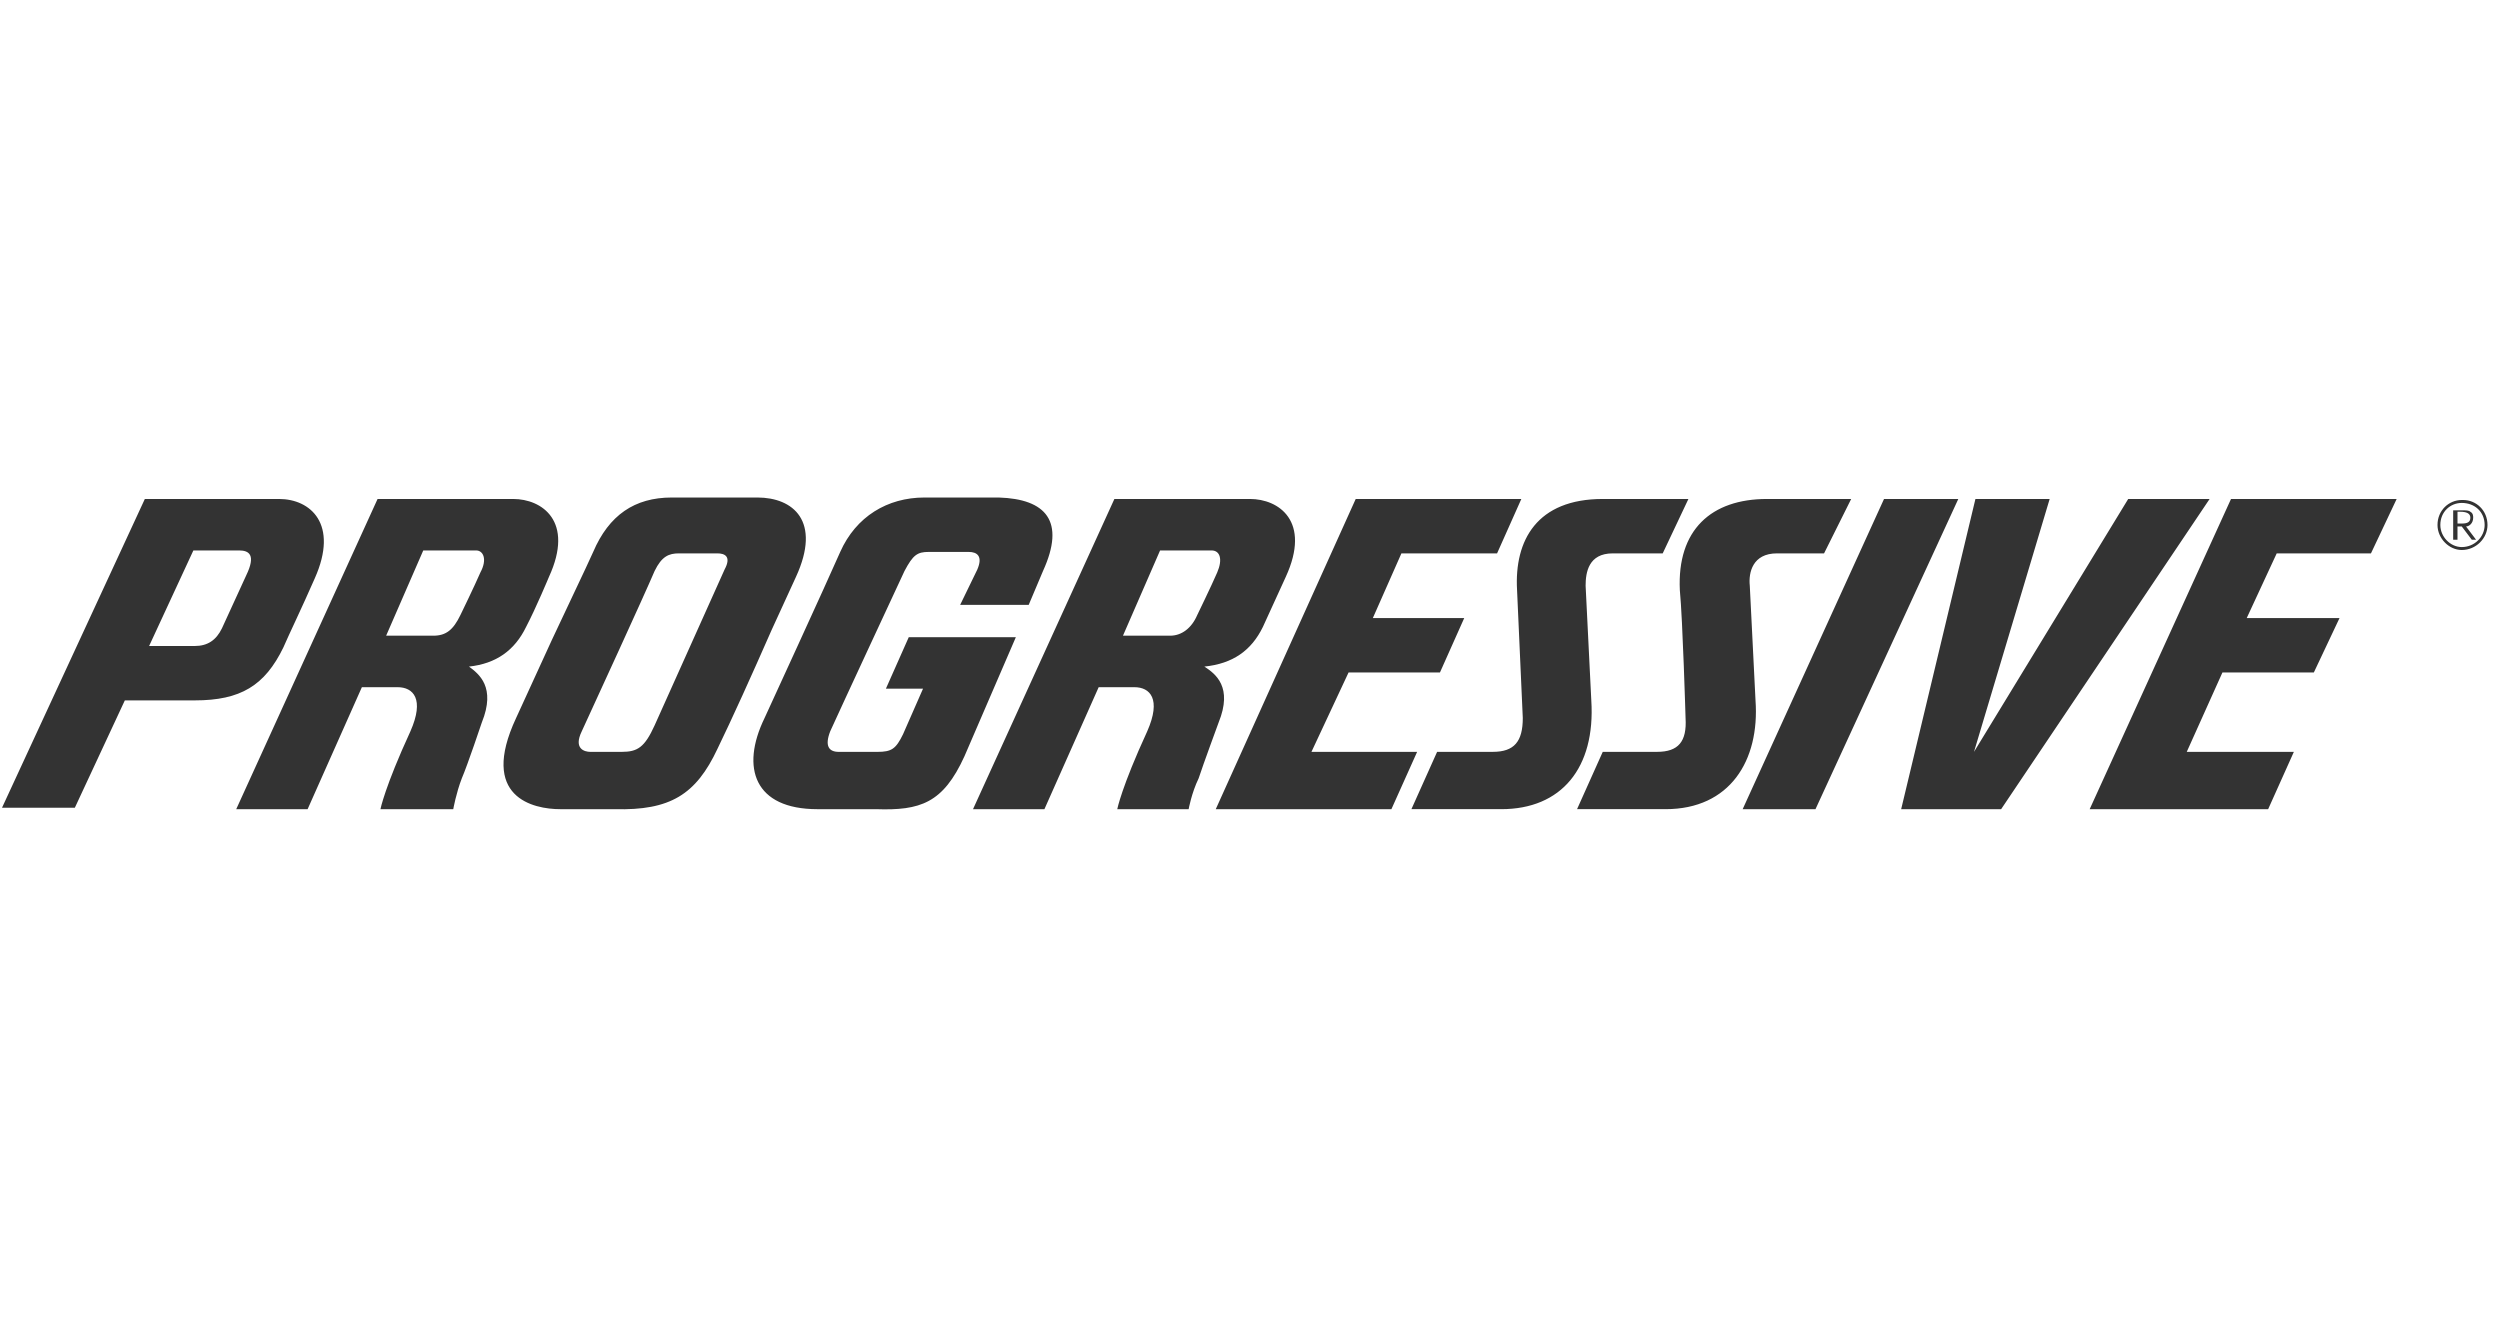 <svg width="200" height="106" viewBox="0 0 200 106" fill="none" xmlns="http://www.w3.org/2000/svg">
<g opacity="0.8" clip-path="url(#clip0_1427_6626)">
<path fill-rule="evenodd" clip-rule="evenodd" d="M100.003 39.918H89.151L77.841 64.734H83.553L87.894 54.975H90.75C92.007 54.975 92.921 55.914 91.779 58.503C89.722 62.971 89.381 64.734 89.381 64.734H95.092C95.092 64.734 95.321 63.443 95.892 62.265C96.235 61.208 97.491 57.797 97.491 57.797C98.634 54.975 97.263 53.916 96.349 53.327C98.634 53.093 100.117 52.035 101.032 50.152C101.635 48.816 102.244 47.483 102.86 46.154C104.916 41.682 102.289 39.918 100.003 39.918ZM97.376 45.798C96.919 46.858 95.777 49.209 95.777 49.209C95.32 50.269 94.52 50.856 93.606 50.856H89.837L92.807 44.035H96.918C97.604 44.034 97.832 44.74 97.376 45.798ZM41.058 39.918H30.206L18.898 64.734H24.609L28.95 54.975H31.806C33.062 54.975 33.977 55.914 32.834 58.503C30.778 62.971 30.436 64.734 30.436 64.734H36.261C36.261 64.734 36.489 63.443 36.946 62.265C37.403 61.208 38.546 57.797 38.546 57.797C39.688 54.975 38.318 53.916 37.518 53.327C39.688 53.093 41.173 52.035 42.088 50.152C42.888 48.624 43.915 46.154 43.915 46.154C45.971 41.682 43.343 39.918 41.058 39.918ZM38.431 45.798C37.974 46.858 36.831 49.209 36.831 49.209C36.26 50.386 35.69 50.856 34.661 50.856H30.891L33.861 44.035H38.088C38.66 44.034 39.003 44.74 38.431 45.798ZM57.394 59.913C58.537 57.56 60.136 54.032 61.735 50.386L63.677 46.151C65.734 41.682 63.448 39.801 60.593 39.801H53.739C50.769 39.801 48.713 41.212 47.456 44.153C46.77 45.681 45.514 48.269 44.143 51.209L41.287 57.444C38.317 63.794 42.657 64.734 44.828 64.734H49.169C53.624 64.853 55.681 63.559 57.394 59.913ZM49.74 60.149H47.227C46.77 60.149 45.857 59.913 46.542 58.502C47.571 56.265 51.569 47.563 52.368 45.681C52.938 44.505 53.51 44.27 54.31 44.27H57.394C57.966 44.27 58.537 44.505 57.966 45.563L52.369 58.031C51.568 59.795 50.997 60.149 49.74 60.149ZM79.898 39.801H73.958C70.988 39.801 68.475 41.329 67.218 44.153C66.191 46.505 61.164 57.444 61.164 57.444C59.223 61.441 60.365 64.734 65.391 64.734H70.073C73.614 64.853 75.443 64.265 77.156 60.502L81.268 50.975H72.701L70.873 55.092H73.843L72.244 58.737C71.672 59.914 71.33 60.15 70.187 60.15H67.104C66.305 60.15 65.962 59.678 66.418 58.503C67.104 56.974 72.359 45.682 72.359 45.682C73.043 44.388 73.386 44.154 74.3 44.154H77.498C78.184 44.154 78.641 44.507 78.184 45.565L76.813 48.388H82.297L83.439 45.683C85.267 41.682 83.667 39.918 79.898 39.801ZM145.239 64.734L156.664 39.918H150.722L139.413 64.734H145.239ZM170.257 39.918L157.919 60.149L163.973 39.918H158.034L152.093 64.734H160.091L176.769 39.918H170.257ZM127.304 56.031L126.849 46.858C126.849 45.798 127.077 44.27 129.019 44.27H133.017L135.073 39.918H128.219C122.965 39.918 121.136 43.212 121.365 47.209C121.478 49.562 121.823 57.443 121.823 57.443C121.823 59.324 121.137 60.148 119.425 60.148H114.969L112.913 64.733H120.108C124.905 64.734 127.648 61.44 127.304 56.031ZM140.441 56.031L139.983 46.858C139.871 45.798 140.212 44.27 142.156 44.27H145.925L148.095 39.918H141.356C136.9 39.918 134.158 42.388 134.387 47.209C134.616 49.562 134.845 57.443 134.845 57.443C134.958 59.324 134.274 60.148 132.56 60.148H128.22L126.164 64.733H133.247C138.385 64.734 140.785 60.853 140.441 56.031ZM108.457 39.918L97.261 64.734H111.313L113.37 60.149H104.916L107.886 53.796H115.197L117.138 49.445H109.827L112.113 44.27H119.766L121.707 39.918H108.457ZM178.481 39.918L167.174 64.734H181.452L183.509 60.149H174.94L177.796 53.796H185.108L187.162 49.445H179.738L182.137 44.27H189.677L191.733 39.918H178.481ZM9.987 56.031H15.585C19.241 56.031 21.183 54.855 22.668 51.797C23.124 50.739 24.152 48.622 25.181 46.27C27.123 41.918 24.838 39.918 22.325 39.918H11.587L0.162 64.617H5.988L9.987 56.031ZM11.929 51.68L15.47 44.035H19.124C19.924 44.035 20.495 44.388 19.695 46.035C18.668 48.27 17.868 50.034 17.754 50.269C17.297 51.209 16.611 51.68 15.584 51.68H11.929Z" fill="black"/>
<path fill-rule="evenodd" clip-rule="evenodd" d="M196.255 43.177H196.599V42.118H196.941L197.742 43.177H198.084L197.283 42.118C197.513 42.118 197.855 41.883 197.855 41.412C197.855 41.295 197.855 41.059 197.628 40.941C197.513 40.824 197.283 40.824 196.827 40.824H196.254V43.177H196.255ZM196.599 40.941H196.828C197.285 40.941 197.629 41.059 197.629 41.412C197.629 41.765 197.4 41.883 196.942 41.883H196.6V40.941H196.599ZM196.942 40C195.913 40 195 40.824 195 42C195 43.06 195.913 44 196.942 44C198.085 44 199 43.059 199 42C199 40.823 198.085 40 197.055 40H196.942ZM196.942 40.235C197.972 40.235 198.771 40.941 198.771 42C198.771 42.941 197.971 43.765 196.942 43.765C196.027 43.765 195.227 42.941 195.227 42C195.227 40.941 196.026 40.235 196.942 40.235Z" fill="black"/>
</g>
<defs>
<clipPath id="clip0_1427_6626">
<rect width="200" height="106" fill="white"/>
</clipPath>
</defs>
</svg>
